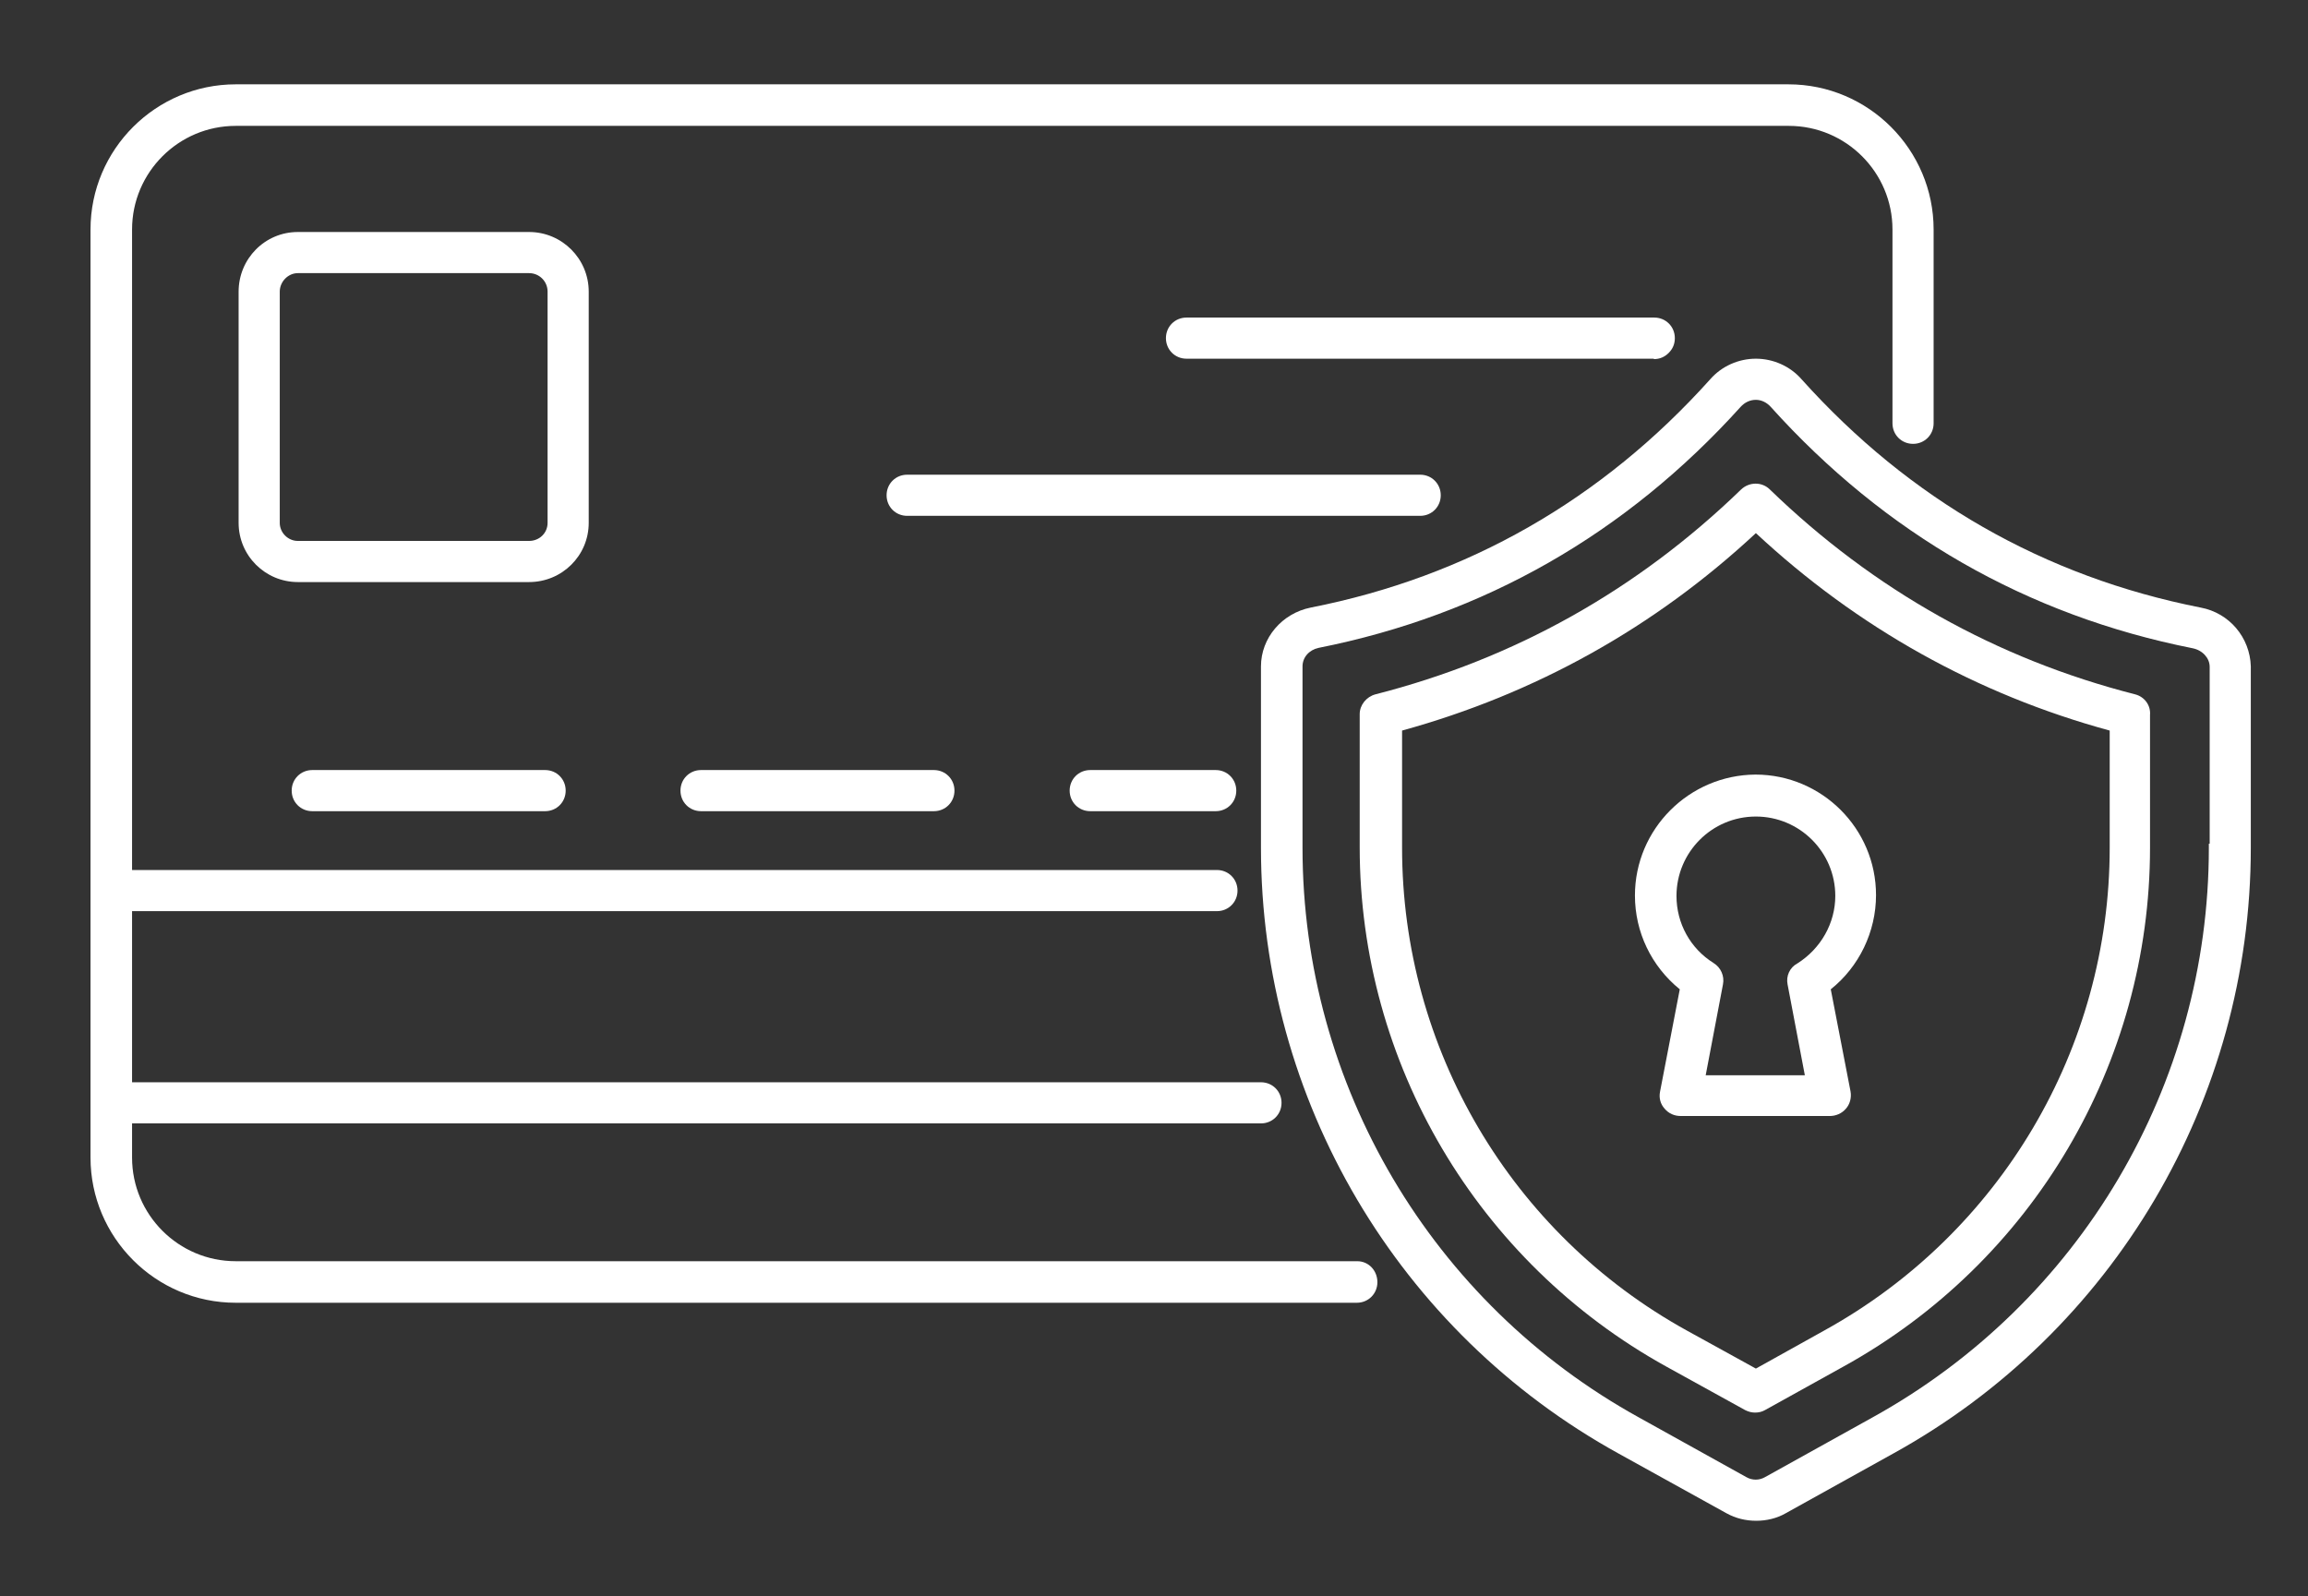 <?xml version="1.0" encoding="UTF-8"?> <svg xmlns="http://www.w3.org/2000/svg" xmlns:xlink="http://www.w3.org/1999/xlink" version="1.1" id="Calque_1" x="0px" y="0px" viewBox="0 0 561 388" style="enable-background:new 0 0 561 388;" xml:space="preserve"><rect x="0" y="0" width="561" height="388" fill="#333333" stroke="none"/> <style type="text/css"> .st0{fill:#FFFFFF;} </style> <g> <path class="st0" d="M329.9,306.6H57.3c-13.9,0-25.2-11.3-25.2-25.2v-8.3h274.4c2.8,0,5-2.2,5-5s-2.2-5-5-5H32.1v-41.6h263.7 c2.8,0,5-2.2,5-5c0-2.8-2.2-5-5-5H32.1V55.8c0-13.9,11.3-25.2,25.2-25.2h377.5c13.9,0,25.2,11.3,25.2,25.2v47.1c0,2.8,2.2,5,5,5 c2.8,0,5-2.2,5-5V55.8c0-19.4-15.8-35.3-35.3-35.3H57.3c-19.4,0-35.3,15.8-35.3,35.3v225.6c0,19.4,15.8,35.3,35.3,35.3h272.5 c2.8,0,5-2.2,5-5S332.7,306.6,329.9,306.6z"></path> <path class="st0" d="M143.1,127.1V70.9c0-8-6.5-14.5-14.5-14.5H72.4c-8,0-14.4,6.5-14.4,14.5v56.2c0,8,6.5,14.4,14.4,14.4h56.2 C136.6,141.5,143.1,135.1,143.1,127.1z M133.1,127.1c0,2.5-2,4.4-4.5,4.4H72.4c-2.4,0-4.4-2-4.4-4.4V70.9c0-2.4,2-4.5,4.4-4.5h56.2 c2.5,0,4.5,2,4.5,4.5V127.1z"></path> <path class="st0" d="M265,187.2c-2.8,0-5,2.2-5,5s2.2,5,5,5h30.5c2.8,0,5-2.2,5-5s-2.2-5-5-5H265z"></path> <path class="st0" d="M170.4,187.2c-2.8,0-5,2.2-5,5s2.2,5,5,5h56.6c2.8,0,5-2.2,5-5s-2.2-5-5-5H170.4z"></path> <path class="st0" d="M350.2,120.4c0-2.8-2.2-5-5-5H220.5c-2.8,0-5,2.2-5,5s2.2,5,5,5h124.7C348,125.4,350.2,123.2,350.2,120.4z"></path> <path class="st0" d="M402,87.3c1.4,0,2.6-0.5,3.6-1.5s1.5-2.2,1.5-3.6c0-2.8-2.2-5-5-5H288.4c-2.8,0-5,2.2-5,5s2.2,5,5,5H402 C402,87.3,402,87.3,402,87.3z"></path> <path class="st0" d="M75.9,187.2c-2.8,0-5,2.2-5,5s2.2,5,5,5h56.6c2.8,0,5-2.2,5-5s-2.2-5-5-5H75.9z"></path> <path class="st0" d="M534.9,147.7c-38-7.5-70.7-26.2-97-55.5c-2.8-3.2-6.9-5-11.1-5c-4.2,0-8.3,1.8-11.1,5 c-26.3,29.3-59,48-97.1,55.5c-7,1.4-12.1,7.4-12.1,14.3v44.1c0,61.2,33.3,117.7,87,147.3l26.2,14.5c2.2,1.2,4.6,1.8,7.2,1.8 c2.5,0,5-0.6,7.1-1.8l26.1-14.5c53.7-29.6,87-86.1,87-147.3V162C546.9,155,541.9,149,534.9,147.7z M537.1,162.1v43l-0.2,0v1 c0,57.6-31.3,110.6-81.8,138.5L429,359.1c-1.4,0.8-3.1,0.8-4.5,0l-26.1-14.5c-50.4-27.8-81.8-80.9-81.8-138.5V162 c0-2.2,1.6-4,3.9-4.5c40.2-8,74.7-27.7,102.6-58.6c1-1.1,2.3-1.7,3.7-1.7c1.3,0,2.6,0.6,3.6,1.7c27.8,30.9,62.3,50.7,102.6,58.7 C535.4,158.1,537.1,160,537.1,162.1z"></path> <path class="st0" d="M519,168.8L519,168.8c-33.7-8.6-63.6-25.4-88.8-49.8c-1.9-1.9-5-1.9-7,0c-25.3,24.5-55.2,41.2-88.9,49.8 c-2.2,0.6-3.8,2.6-3.8,4.8V206c0,52.4,28.6,100.8,74.5,126.2l19.2,10.6c0.8,0.4,1.6,0.6,2.4,0.6c0.9,0,1.7-0.2,2.4-0.6l19.1-10.6 c46-25.4,74.5-73.7,74.5-126.1l0-32.3C522.8,171.5,521.3,169.4,519,168.8z M512.8,177.6v28.5c0,48.8-26.6,93.7-69.3,117.3 l-16.7,9.3l-16.7-9.2c-42.8-23.6-69.3-68.6-69.3-117.4v-28.5c32.3-8.9,61.3-25,86-48C451.5,152.6,480.5,168.8,512.8,177.6z"></path> <path class="st0" d="M397.4,217.7c0,8.9,4,17.2,10.9,22.8l-4.8,24.9c-0.3,1.5,0.1,3,1.1,4.1c1,1.2,2.4,1.8,3.9,1.8h36.3 c1.4,0,2.9-0.6,3.9-1.8c0.9-1,1.4-2.6,1.1-4.2l-4.8-24.8c6.9-5.5,11-14,11-22.9c0-16.2-13.2-29.3-29.3-29.3 C410.6,188.4,397.4,201.5,397.4,217.7z M434.5,239.3l4.2,22.1h-24.1l4.2-22.1c0.4-2-0.5-4.1-2.3-5.2c-5.6-3.5-9-9.6-9-16.3 c0-10.6,8.6-19.3,19.3-19.3c10.6,0,19.3,8.6,19.3,19.3c0,6.6-3.5,12.8-9.2,16.4C435,235.2,434.1,237.3,434.5,239.3z"></path> </g> </svg> 